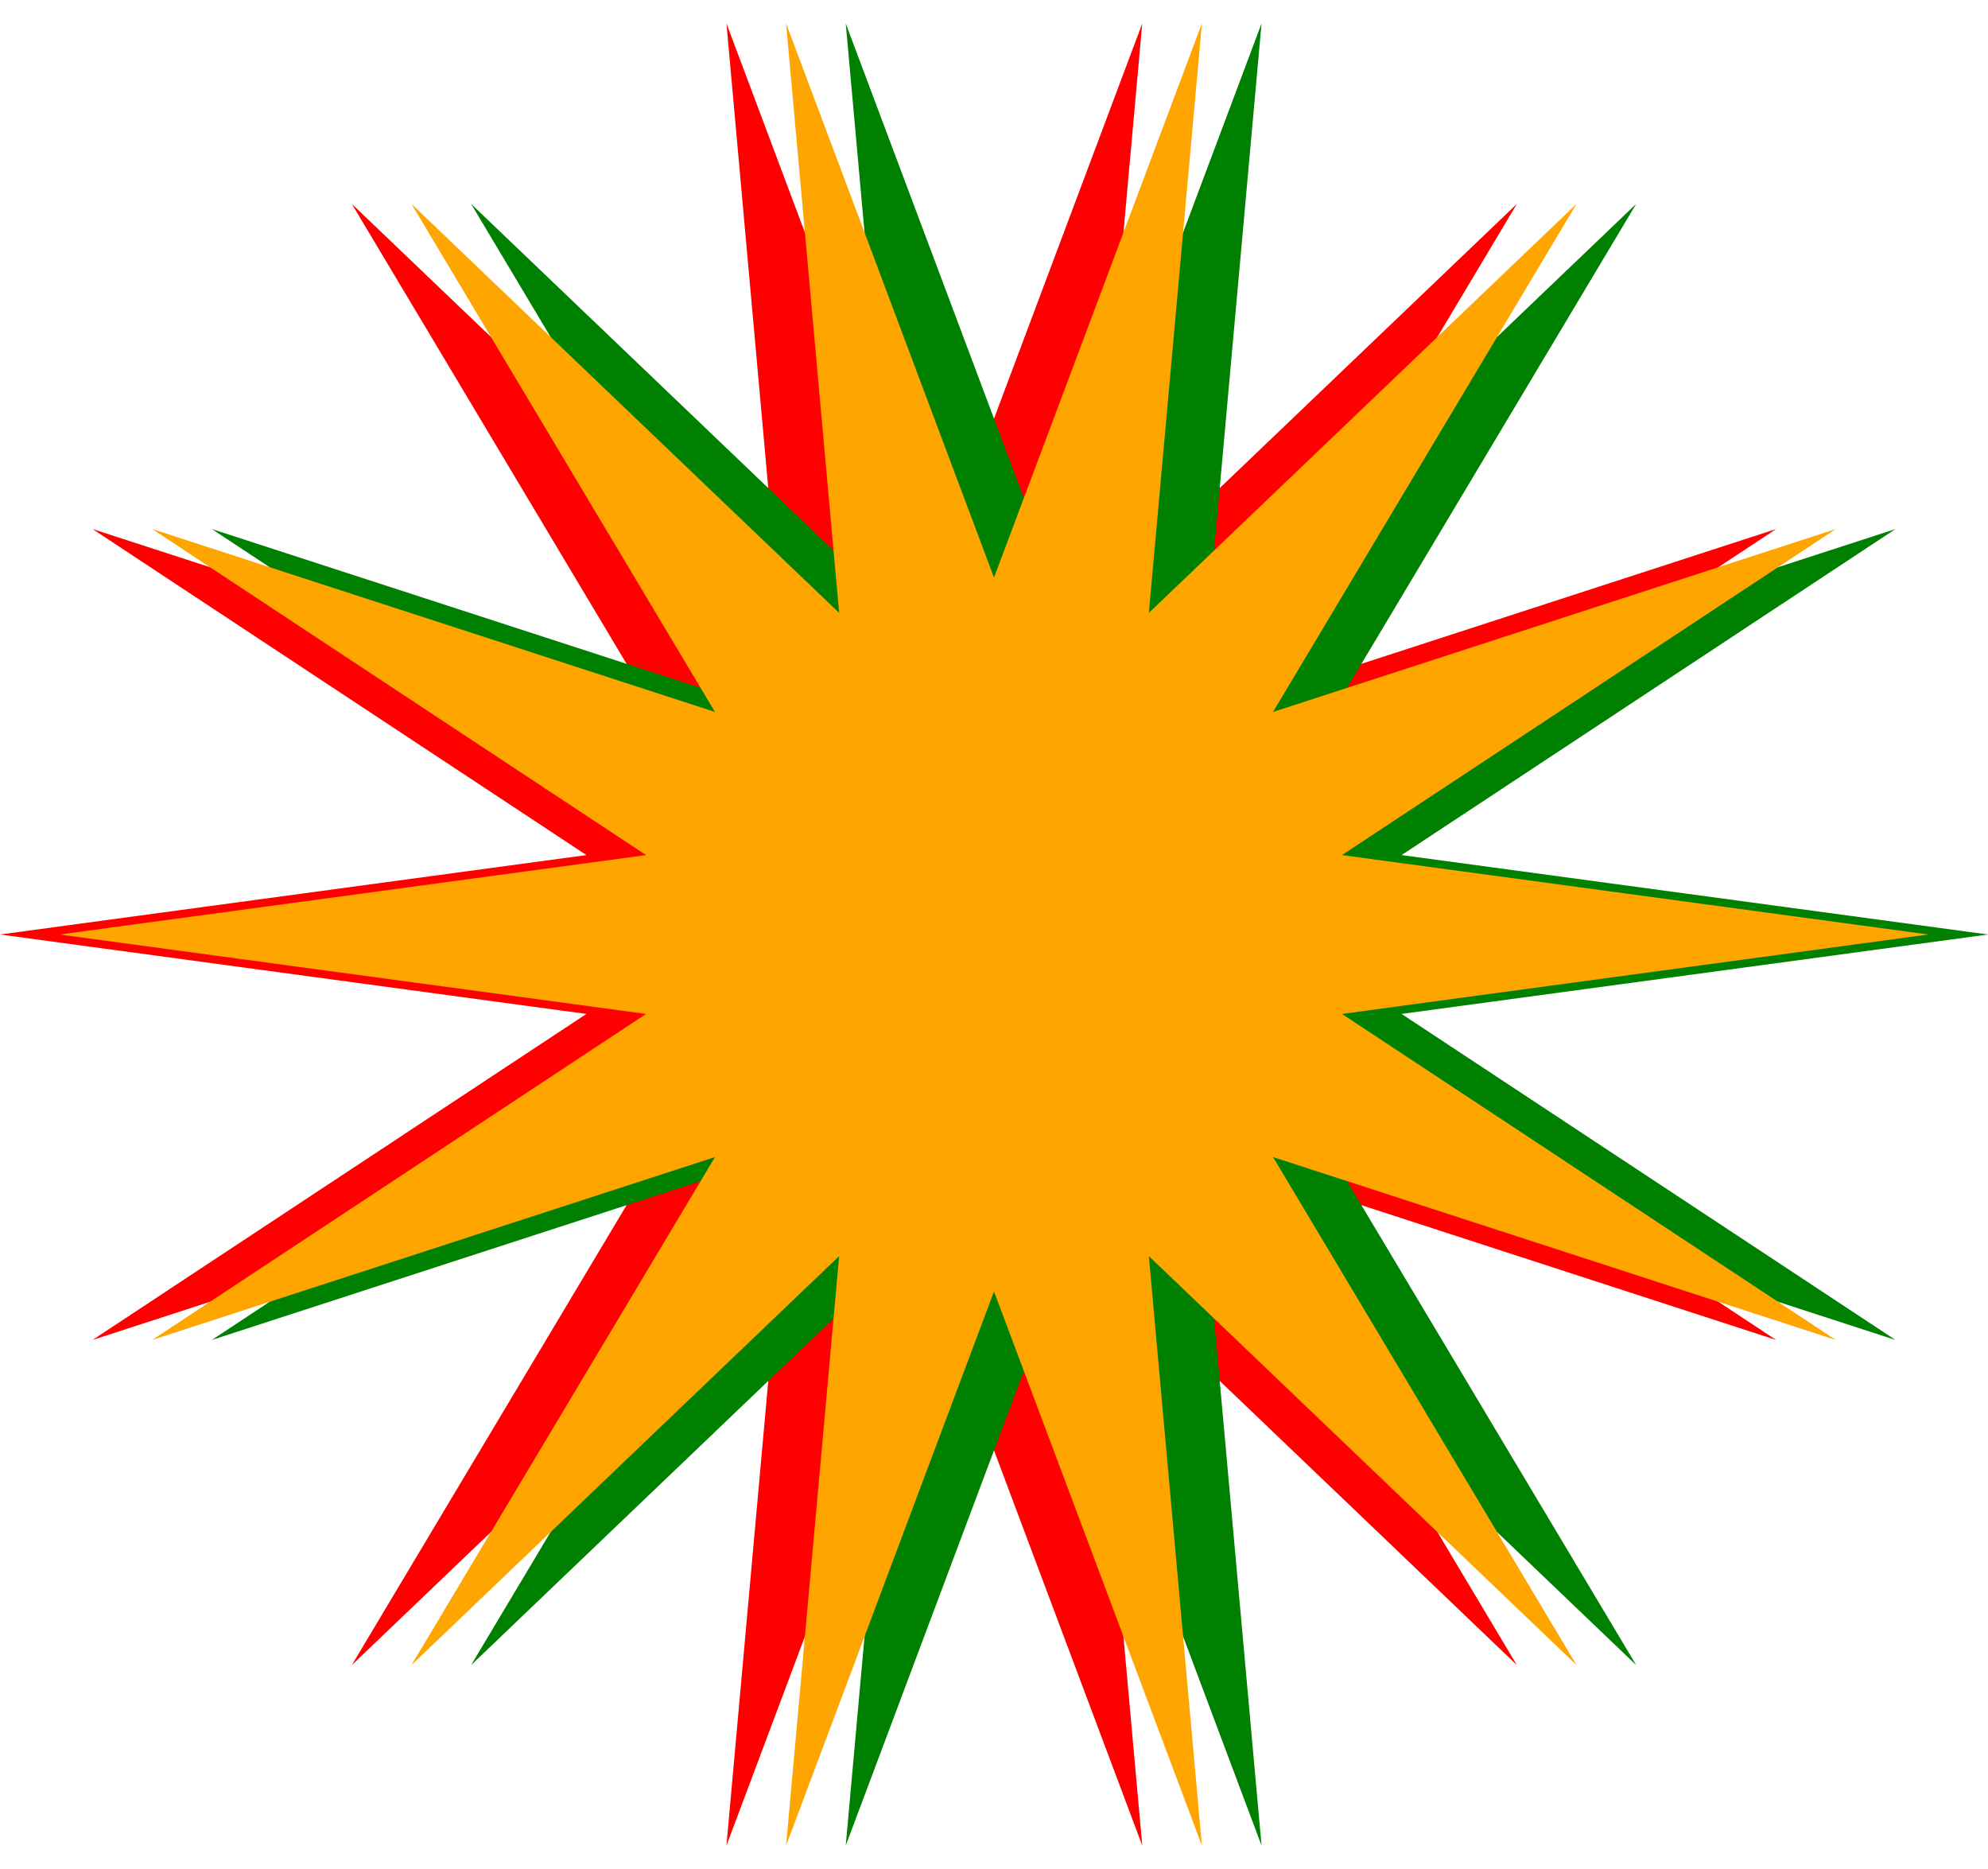 <svg width="500" height="470" viewBox="0 0 500 470" fill="none" xmlns="http://www.w3.org/2000/svg">
<path d="M470 235L322.512 254.974L446.728 336.963L305.179 290.966L381.52 418.73L273.946 315.873L287.292 464.108L235 324.762L182.708 464.108L196.054 315.873L88.48 418.73L164.821 290.966L23.272 336.963L147.488 254.974L0 235L147.488 215.026L23.272 133.037L164.821 179.034L88.48 51.27L196.054 154.127L182.708 5.892L235 145.238L287.292 5.892L273.946 154.127L381.52 51.27L305.179 179.034L446.728 133.037L322.512 215.026L470 235Z" fill="#FF0000"/>
<path d="M500 235L352.512 254.974L476.728 336.963L335.179 290.966L411.52 418.73L303.946 315.873L317.292 464.108L265 324.762L212.708 464.108L226.054 315.873L118.48 418.73L194.821 290.966L53.272 336.963L177.488 254.974L30 235L177.488 215.026L53.272 133.037L194.821 179.034L118.48 51.27L226.054 154.127L212.708 5.892L265 145.238L317.292 5.892L303.946 154.127L411.52 51.27L335.179 179.034L476.728 133.037L352.512 215.026L500 235Z" fill="#008000"/>
<path d="M485 235L337.512 254.974L461.728 336.963L320.179 290.966L396.52 418.73L288.946 315.873L302.292 464.108L250 324.762L197.708 464.108L211.054 315.873L103.48 418.73L179.821 290.966L38.272 336.963L162.488 254.974L15 235L162.488 215.026L38.272 133.037L179.821 179.034L103.48 51.27L211.054 154.127L197.708 5.892L250 145.238L302.292 5.892L288.946 154.127L396.52 51.27L320.179 179.034L461.728 133.037L337.512 215.026L485 235Z" fill="#FFA500"/>
</svg>
